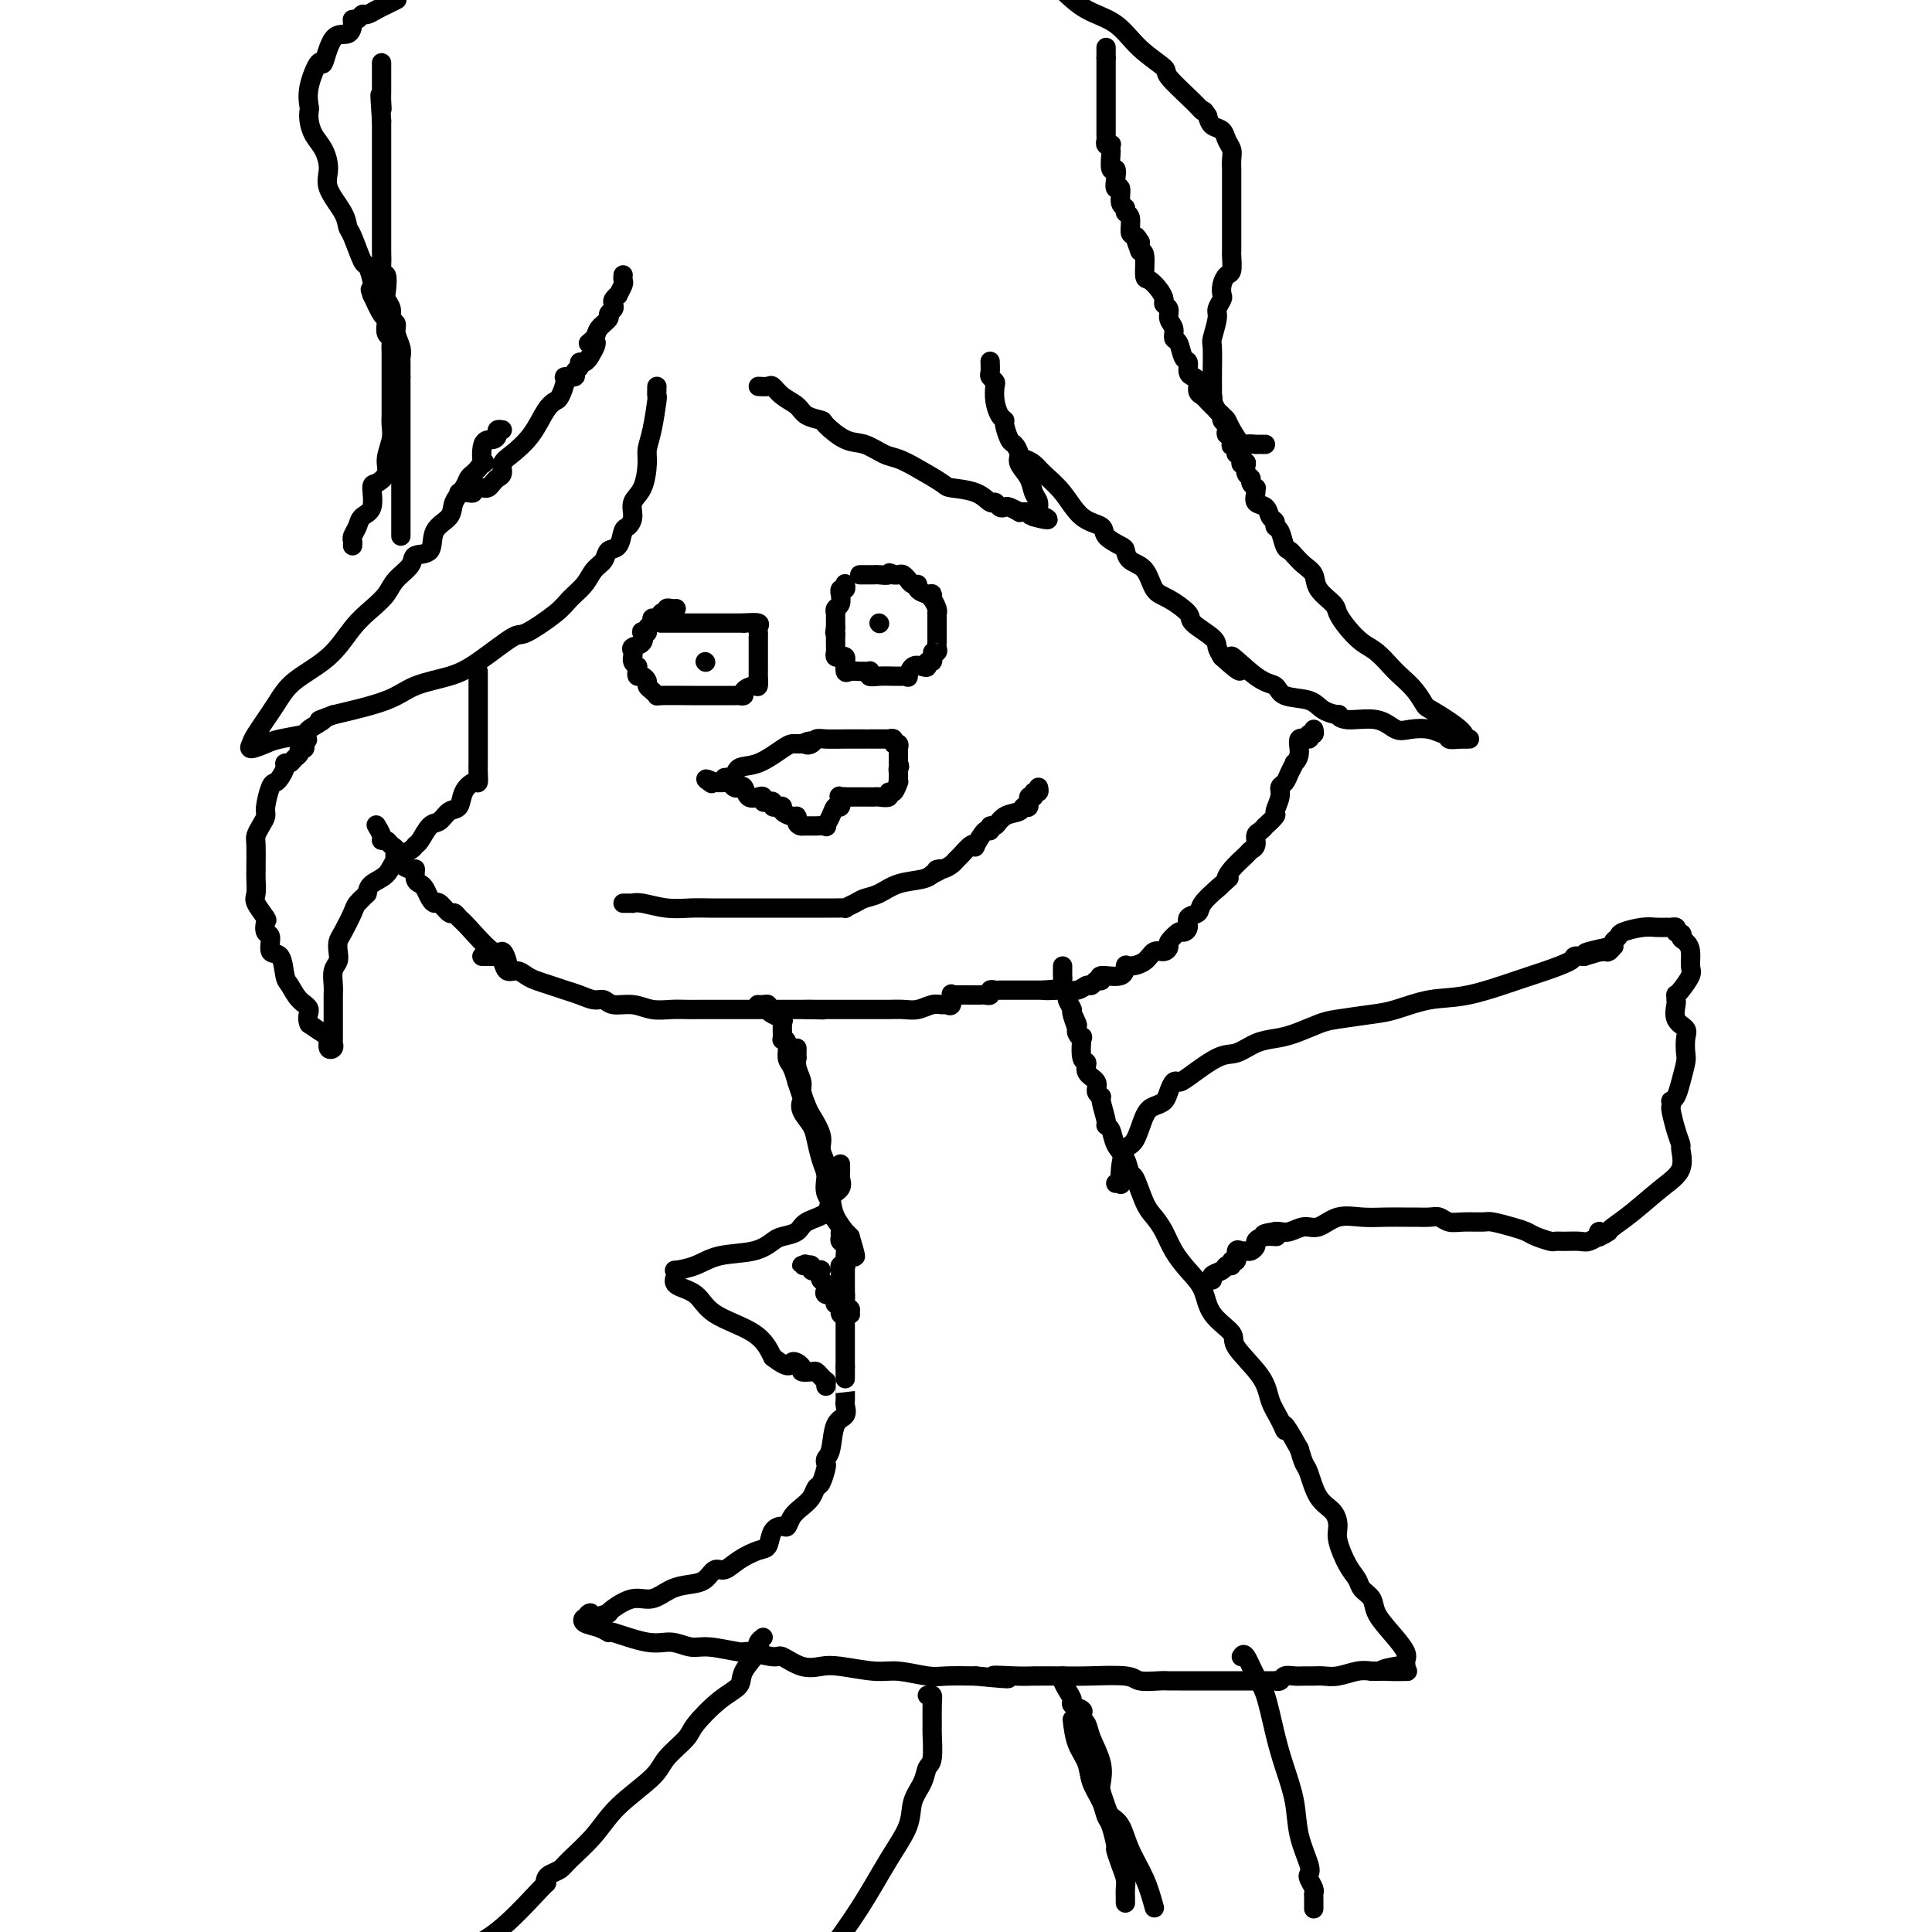 <svg viewBox='0 0 400 400' version='1.1' xmlns='http://www.w3.org/2000/svg' xmlns:xlink='http://www.w3.org/1999/xlink'><g fill='none' stroke='#000000' stroke-width='4' stroke-linecap='round' stroke-linejoin='round'><path d='M100,198c-0.203,-0.004 -0.406,-0.007 0,0c0.406,0.007 1.421,0.026 2,0c0.579,-0.026 0.722,-0.095 1,0c0.278,0.095 0.693,0.354 1,1c0.307,0.646 0.508,1.679 1,2c0.492,0.321 1.275,-0.069 2,0c0.725,0.069 1.390,0.595 2,1c0.610,0.405 1.164,0.687 2,1c0.836,0.313 1.953,0.657 3,1c1.047,0.343 2.022,0.684 3,1c0.978,0.316 1.959,0.605 3,1c1.041,0.395 2.143,0.894 3,1c0.857,0.106 1.468,-0.182 2,0c0.532,0.182 0.985,0.833 2,1c1.015,0.167 2.593,-0.151 4,0c1.407,0.151 2.644,0.773 4,1c1.356,0.227 2.831,0.061 4,0c1.169,-0.061 2.030,-0.016 3,0c0.970,0.016 2.047,0.004 3,0c0.953,-0.004 1.782,-0.001 3,0c1.218,0.001 2.826,0.000 4,0c1.174,-0.000 1.914,-0.000 3,0c1.086,0.000 2.518,0.000 4,0c1.482,-0.000 3.014,-0.000 4,0c0.986,0.000 1.424,0.000 2,0c0.576,-0.000 1.288,-0.000 2,0'/><path d='M167,209c6.373,0.155 2.306,0.041 1,0c-1.306,-0.041 0.147,-0.011 1,0c0.853,0.011 1.104,0.003 2,0c0.896,-0.003 2.438,-0.001 3,0c0.562,0.001 0.146,0.000 1,0c0.854,-0.000 2.980,-0.000 4,0c1.020,0.000 0.933,0.001 1,0c0.067,-0.001 0.286,-0.004 1,0c0.714,0.004 1.921,0.015 3,0c1.079,-0.015 2.029,-0.057 3,0c0.971,0.057 1.963,0.214 3,0c1.037,-0.214 2.120,-0.797 3,-1c0.880,-0.203 1.556,-0.026 2,0c0.444,0.026 0.656,-0.098 1,0c0.344,0.098 0.821,0.419 1,0c0.179,-0.419 0.061,-1.576 0,-2c-0.061,-0.424 -0.066,-0.113 0,0c0.066,0.113 0.202,0.030 1,0c0.798,-0.030 2.256,-0.007 3,0c0.744,0.007 0.773,-0.002 1,0c0.227,0.002 0.652,0.015 1,0c0.348,-0.015 0.618,-0.056 1,0c0.382,0.056 0.876,0.211 1,0c0.124,-0.211 -0.122,-0.789 0,-1c0.122,-0.211 0.612,-0.057 1,0c0.388,0.057 0.674,0.015 1,0c0.326,-0.015 0.692,-0.004 1,0c0.308,0.004 0.557,0.001 1,0c0.443,-0.001 1.081,-0.000 2,0c0.919,0.000 2.120,0.000 3,0c0.880,-0.000 1.440,-0.000 2,0'/><path d='M216,205c7.705,-0.618 2.466,-0.165 1,0c-1.466,0.165 0.840,0.040 2,0c1.160,-0.040 1.176,0.004 1,0c-0.176,-0.004 -0.542,-0.058 0,0c0.542,0.058 1.992,0.227 3,0c1.008,-0.227 1.573,-0.850 2,-1c0.427,-0.150 0.717,0.172 1,0c0.283,-0.172 0.559,-0.838 1,-1c0.441,-0.162 1.048,0.181 1,0c-0.048,-0.181 -0.749,-0.887 0,-1c0.749,-0.113 2.949,0.368 4,0c1.051,-0.368 0.953,-1.586 1,-2c0.047,-0.414 0.237,-0.023 1,0c0.763,0.023 2.097,-0.321 3,-1c0.903,-0.679 1.373,-1.692 2,-2c0.627,-0.308 1.410,0.090 2,0c0.590,-0.090 0.985,-0.667 1,-1c0.015,-0.333 -0.352,-0.422 0,-1c0.352,-0.578 1.422,-1.646 2,-2c0.578,-0.354 0.663,0.006 1,0c0.337,-0.006 0.924,-0.377 1,-1c0.076,-0.623 -0.361,-1.498 0,-2c0.361,-0.502 1.519,-0.629 2,-1c0.481,-0.371 0.283,-0.984 1,-2c0.717,-1.016 2.348,-2.433 3,-3c0.652,-0.567 0.326,-0.283 0,0'/><path d='M252,184c3.532,-3.161 2.362,-2.064 2,-2c-0.362,0.064 0.084,-0.904 1,-2c0.916,-1.096 2.301,-2.321 3,-3c0.699,-0.679 0.714,-0.813 1,-1c0.286,-0.187 0.845,-0.426 1,-1c0.155,-0.574 -0.094,-1.481 0,-2c0.094,-0.519 0.532,-0.648 1,-1c0.468,-0.352 0.967,-0.927 1,-1c0.033,-0.073 -0.398,0.355 0,0c0.398,-0.355 1.626,-1.495 2,-2c0.374,-0.505 -0.107,-0.375 0,-1c0.107,-0.625 0.803,-2.003 1,-3c0.197,-0.997 -0.106,-1.611 0,-2c0.106,-0.389 0.621,-0.554 1,-1c0.379,-0.446 0.621,-1.175 1,-2c0.379,-0.825 0.894,-1.747 1,-2c0.106,-0.253 -0.197,0.163 0,0c0.197,-0.163 0.894,-0.904 1,-2c0.106,-1.096 -0.378,-2.546 0,-3c0.378,-0.454 1.618,0.088 2,0c0.382,-0.088 -0.093,-0.807 0,-1c0.093,-0.193 0.756,0.140 1,0c0.244,-0.140 0.070,-0.754 0,-1c-0.070,-0.246 -0.035,-0.123 0,0'/><path d='M150,161c0.317,-0.059 0.634,-0.117 1,0c0.366,0.117 0.780,0.410 1,0c0.220,-0.410 0.244,-1.521 1,-2c0.756,-0.479 2.244,-0.324 4,-1c1.756,-0.676 3.780,-2.181 5,-3c1.220,-0.819 1.636,-0.951 2,-1c0.364,-0.049 0.675,-0.014 1,0c0.325,0.014 0.662,0.007 1,0'/><path d='M166,154c2.652,-1.099 1.282,-0.347 1,0c-0.282,0.347 0.523,0.289 1,0c0.477,-0.289 0.625,-0.810 1,-1c0.375,-0.190 0.975,-0.051 2,0c1.025,0.051 2.473,0.014 4,0c1.527,-0.014 3.134,-0.004 4,0c0.866,0.004 0.992,0.001 1,0c0.008,-0.001 -0.103,-0.000 0,0c0.103,0.000 0.419,0.000 1,0c0.581,-0.000 1.428,-0.001 2,0c0.572,0.001 0.870,0.004 1,0c0.130,-0.004 0.091,-0.016 0,0c-0.091,0.016 -0.235,0.060 0,0c0.235,-0.060 0.847,-0.225 1,0c0.153,0.225 -0.155,0.838 0,1c0.155,0.162 0.774,-0.128 1,0c0.226,0.128 0.061,0.673 0,1c-0.061,0.327 -0.016,0.434 0,1c0.016,0.566 0.005,1.590 0,2c-0.005,0.410 -0.002,0.205 0,0'/><path d='M186,158c0.464,0.951 0.125,0.827 0,1c-0.125,0.173 -0.036,0.643 0,1c0.036,0.357 0.020,0.602 0,1c-0.020,0.398 -0.042,0.947 0,1c0.042,0.053 0.148,-0.392 0,0c-0.148,0.392 -0.550,1.622 -1,2c-0.450,0.378 -0.948,-0.095 -1,0c-0.052,0.095 0.341,0.757 0,1c-0.341,0.243 -1.415,0.065 -2,0c-0.585,-0.065 -0.682,-0.017 -1,0c-0.318,0.017 -0.858,0.005 -1,0c-0.142,-0.005 0.112,-0.001 0,0c-0.112,0.001 -0.591,0.000 -1,0c-0.409,-0.000 -0.749,-0.000 -1,0c-0.251,0.000 -0.414,0.000 -1,0c-0.586,-0.000 -1.596,-0.000 -2,0c-0.404,0.000 -0.202,0.000 0,0'/><path d='M175,165c-1.787,0.027 -1.254,-0.406 -1,0c0.254,0.406 0.228,1.650 0,2c-0.228,0.350 -0.656,-0.193 -1,0c-0.344,0.193 -0.602,1.124 -1,2c-0.398,0.876 -0.937,1.699 -1,2c-0.063,0.301 0.351,0.081 0,0c-0.351,-0.081 -1.465,-0.022 -2,0c-0.535,0.022 -0.490,0.006 -1,0c-0.510,-0.006 -1.574,-0.002 -2,0c-0.426,0.002 -0.213,0.001 0,0'/><path d='M166,171c-1.007,-0.163 -1.026,-0.569 -1,-1c0.026,-0.431 0.095,-0.886 0,-1c-0.095,-0.114 -0.355,0.114 -1,0c-0.645,-0.114 -1.675,-0.570 -2,-1c-0.325,-0.430 0.054,-0.833 0,-1c-0.054,-0.167 -0.540,-0.096 -1,0c-0.460,0.096 -0.893,0.218 -1,0c-0.107,-0.218 0.113,-0.777 0,-1c-0.113,-0.223 -0.559,-0.110 -1,0c-0.441,0.110 -0.878,0.218 -1,0c-0.122,-0.218 0.069,-0.763 0,-1c-0.069,-0.237 -0.400,-0.168 -1,0c-0.600,0.168 -1.471,0.433 -2,0c-0.529,-0.433 -0.718,-1.566 -1,-2c-0.282,-0.434 -0.657,-0.169 -1,0c-0.343,0.169 -0.653,0.241 -1,0c-0.347,-0.241 -0.732,-0.797 -1,-1c-0.268,-0.203 -0.418,-0.055 -1,0c-0.582,0.055 -1.595,0.016 -2,0c-0.405,-0.016 -0.203,-0.008 0,0'/><path d='M148,162c-3.022,-1.400 -1.578,-0.400 -1,0c0.578,0.400 0.289,0.200 0,0'/><path d='M129,187c0.302,0.002 0.603,0.004 1,0c0.397,-0.004 0.889,-0.015 1,0c0.111,0.015 -0.159,0.057 0,0c0.159,-0.057 0.746,-0.211 2,0c1.254,0.211 3.175,0.789 5,1c1.825,0.211 3.553,0.057 5,0c1.447,-0.057 2.611,-0.015 4,0c1.389,0.015 3.001,0.004 4,0c0.999,-0.004 1.383,-0.001 2,0c0.617,0.001 1.466,0.000 2,0c0.534,-0.000 0.752,-0.000 1,0c0.248,0.000 0.525,0.000 1,0c0.475,-0.000 1.148,0.000 2,0c0.852,-0.000 1.882,-0.000 3,0c1.118,0.000 2.322,0.001 4,0c1.678,-0.001 3.829,-0.003 5,0c1.171,0.003 1.363,0.012 2,0c0.637,-0.012 1.720,-0.044 2,0c0.280,0.044 -0.244,0.163 0,0c0.244,-0.163 1.255,-0.607 2,-1c0.745,-0.393 1.222,-0.736 2,-1c0.778,-0.264 1.855,-0.449 3,-1c1.145,-0.551 2.359,-1.467 4,-2c1.641,-0.533 3.711,-0.682 5,-1c1.289,-0.318 1.797,-0.805 2,-1c0.203,-0.195 0.102,-0.097 0,0'/><path d='M193,181c2.979,-1.322 1.427,-1.127 1,-1c-0.427,0.127 0.270,0.184 1,0c0.730,-0.184 1.492,-0.610 2,-1c0.508,-0.390 0.761,-0.742 1,-1c0.239,-0.258 0.463,-0.420 1,-1c0.537,-0.580 1.388,-1.576 2,-2c0.612,-0.424 0.986,-0.276 1,0c0.014,0.276 -0.334,0.678 0,0c0.334,-0.678 1.348,-2.437 2,-3c0.652,-0.563 0.942,0.071 1,0c0.058,-0.071 -0.115,-0.846 0,-1c0.115,-0.154 0.518,0.315 1,0c0.482,-0.315 1.042,-1.413 2,-2c0.958,-0.587 2.313,-0.664 3,-1c0.687,-0.336 0.705,-0.931 1,-1c0.295,-0.069 0.867,0.389 1,0c0.133,-0.389 -0.175,-1.625 0,-2c0.175,-0.375 0.831,0.109 1,0c0.169,-0.109 -0.151,-0.813 0,-1c0.151,-0.187 0.771,0.142 1,0c0.229,-0.142 0.065,-0.755 0,-1c-0.065,-0.245 -0.033,-0.123 0,0'/><path d='M175,121c-0.031,-0.122 -0.061,-0.245 0,0c0.061,0.245 0.214,0.857 0,1c-0.214,0.143 -0.793,-0.183 -1,0c-0.207,0.183 -0.041,0.876 0,1c0.041,0.124 -0.041,-0.321 0,0c0.041,0.321 0.207,1.410 0,2c-0.207,0.590 -0.788,0.683 -1,1c-0.212,0.317 -0.057,0.858 0,1c0.057,0.142 0.015,-0.117 0,0c-0.015,0.117 -0.004,0.608 0,1c0.004,0.392 0.001,0.683 0,1c-0.001,0.317 -0.001,0.658 0,1'/><path d='M173,130c-0.309,1.571 -0.083,0.998 0,1c0.083,0.002 0.021,0.579 0,1c-0.021,0.421 -0.002,0.687 0,1c0.002,0.313 -0.015,0.673 0,1c0.015,0.327 0.060,0.622 0,1c-0.060,0.378 -0.226,0.838 0,1c0.226,0.162 0.845,0.027 1,0c0.155,-0.027 -0.155,0.053 0,0c0.155,-0.053 0.776,-0.238 1,0c0.224,0.238 0.053,0.901 0,1c-0.053,0.099 0.013,-0.366 0,0c-0.013,0.366 -0.105,1.562 0,2c0.105,0.438 0.407,0.116 1,0c0.593,-0.116 1.478,-0.027 2,0c0.522,0.027 0.680,-0.007 1,0c0.320,0.007 0.800,0.054 1,0c0.200,-0.054 0.119,-0.211 0,0c-0.119,0.211 -0.278,0.789 0,1c0.278,0.211 0.993,0.056 2,0c1.007,-0.056 2.308,-0.013 3,0c0.692,0.013 0.776,-0.004 1,0c0.224,0.004 0.588,0.029 1,0c0.412,-0.029 0.871,-0.112 1,0c0.129,0.112 -0.072,0.418 0,0c0.072,-0.418 0.415,-1.561 1,-2c0.585,-0.439 1.411,-0.174 2,0c0.589,0.174 0.942,0.257 1,0c0.058,-0.257 -0.180,-0.852 0,-1c0.180,-0.148 0.779,0.153 1,0c0.221,-0.153 0.063,-0.758 0,-1c-0.063,-0.242 -0.032,-0.121 0,0'/><path d='M193,136c0.713,-0.858 -0.005,-1.003 0,-1c0.005,0.003 0.733,0.156 1,0c0.267,-0.156 0.071,-0.619 0,-1c-0.071,-0.381 -0.019,-0.679 0,-1c0.019,-0.321 0.005,-0.663 0,-1c-0.005,-0.337 -0.001,-0.669 0,-1c0.001,-0.331 0.000,-0.663 0,-1c-0.000,-0.337 0.001,-0.681 0,-1c-0.001,-0.319 -0.004,-0.615 0,-1c0.004,-0.385 0.015,-0.858 0,-1c-0.015,-0.142 -0.056,0.049 0,0c0.056,-0.049 0.209,-0.338 0,-1c-0.209,-0.662 -0.782,-1.697 -1,-2c-0.218,-0.303 -0.082,0.125 0,0c0.082,-0.125 0.110,-0.803 0,-1c-0.110,-0.197 -0.359,0.087 -1,0c-0.641,-0.087 -1.673,-0.544 -2,-1c-0.327,-0.456 0.053,-0.911 0,-1c-0.053,-0.089 -0.539,0.186 -1,0c-0.461,-0.186 -0.897,-0.834 -1,-1c-0.103,-0.166 0.127,0.151 0,0c-0.127,-0.151 -0.611,-0.772 -1,-1c-0.389,-0.228 -0.683,-0.065 -1,0c-0.317,0.065 -0.659,0.033 -1,0'/><path d='M185,119c-1.355,-0.774 -0.744,-0.207 -1,0c-0.256,0.207 -1.379,0.056 -2,0c-0.621,-0.056 -0.741,-0.015 -1,0c-0.259,0.015 -0.657,0.004 -1,0c-0.343,-0.004 -0.631,-0.001 -1,0c-0.369,0.001 -0.820,0.000 -1,0c-0.180,-0.000 -0.090,-0.000 0,0'/><path d='M140,126c-0.301,0.030 -0.602,0.059 -1,0c-0.398,-0.059 -0.894,-0.208 -1,0c-0.106,0.208 0.178,0.773 0,1c-0.178,0.227 -0.817,0.116 -1,0c-0.183,-0.116 0.091,-0.239 0,0c-0.091,0.239 -0.545,0.838 -1,1c-0.455,0.162 -0.910,-0.114 -1,0c-0.090,0.114 0.186,0.617 0,1c-0.186,0.383 -0.832,0.645 -1,1c-0.168,0.355 0.144,0.802 0,1c-0.144,0.198 -0.742,0.147 -1,0c-0.258,-0.147 -0.174,-0.389 0,0c0.174,0.389 0.439,1.410 0,2c-0.439,0.590 -1.583,0.750 -2,1c-0.417,0.250 -0.109,0.592 0,1c0.109,0.408 0.019,0.883 0,1c-0.019,0.117 0.033,-0.122 0,0c-0.033,0.122 -0.152,0.606 0,1c0.152,0.394 0.576,0.697 1,1'/><path d='M132,138c-0.198,1.549 -0.194,1.920 0,2c0.194,0.080 0.578,-0.133 1,0c0.422,0.133 0.882,0.610 1,1c0.118,0.390 -0.107,0.693 0,1c0.107,0.307 0.545,0.618 1,1c0.455,0.382 0.926,0.834 1,1c0.074,0.166 -0.251,0.044 1,0c1.251,-0.044 4.076,-0.012 6,0c1.924,0.012 2.945,0.003 4,0c1.055,-0.003 2.143,-0.000 3,0c0.857,0.000 1.482,-0.003 2,0c0.518,0.003 0.930,0.011 1,0c0.070,-0.011 -0.202,-0.040 0,0c0.202,0.040 0.877,0.148 1,0c0.123,-0.148 -0.307,-0.551 0,-1c0.307,-0.449 1.350,-0.945 2,-1c0.650,-0.055 0.906,0.332 1,0c0.094,-0.332 0.025,-1.381 0,-2c-0.025,-0.619 -0.007,-0.808 0,-1c0.007,-0.192 0.002,-0.387 0,-1c-0.002,-0.613 -0.001,-1.643 0,-2c0.001,-0.357 0.000,-0.042 0,0c-0.000,0.042 -0.001,-0.188 0,-1c0.001,-0.812 0.002,-2.207 0,-3c-0.002,-0.793 -0.009,-0.983 0,-1c0.009,-0.017 0.033,0.140 0,0c-0.033,-0.140 -0.124,-0.576 0,-1c0.124,-0.424 0.464,-0.835 0,-1c-0.464,-0.165 -1.732,-0.082 -3,0'/><path d='M154,129c-0.973,0.000 -1.906,0.000 -3,0c-1.094,0.000 -2.347,0.000 -4,0c-1.653,-0.000 -3.704,0.000 -5,0c-1.296,0.000 -1.836,0.000 -2,0c-0.164,0.000 0.049,0.000 0,0c-0.049,0.000 -0.359,0.000 -1,0c-0.641,0.000 -1.612,0.000 -2,0c-0.388,0.000 -0.194,0.000 0,0'/><path d='M211,95c-0.062,0.020 -0.124,0.040 0,0c0.124,-0.040 0.433,-0.141 1,0c0.567,0.141 1.393,0.523 2,1c0.607,0.477 0.997,1.048 2,2c1.003,0.952 2.619,2.287 4,4c1.381,1.713 2.527,3.806 4,5c1.473,1.194 3.271,1.489 4,2c0.729,0.511 0.387,1.237 1,2c0.613,0.763 2.180,1.563 3,2c0.820,0.437 0.892,0.510 1,1c0.108,0.490 0.250,1.395 1,2c0.750,0.605 2.106,0.909 3,2c0.894,1.091 1.326,2.967 2,4c0.674,1.033 1.592,1.221 3,2c1.408,0.779 3.308,2.148 4,3c0.692,0.852 0.175,1.187 1,2c0.825,0.813 2.991,2.103 4,3c1.009,0.897 0.860,1.399 1,2c0.140,0.601 0.570,1.300 1,2'/><path d='M253,136c6.708,6.124 2.480,0.935 2,0c-0.480,-0.935 2.790,2.383 5,4c2.210,1.617 3.360,1.534 4,2c0.640,0.466 0.770,1.483 2,2c1.230,0.517 3.562,0.535 5,1c1.438,0.465 1.984,1.376 3,2c1.016,0.624 2.502,0.959 3,1c0.498,0.041 0.008,-0.213 0,0c-0.008,0.213 0.465,0.893 2,1c1.535,0.107 4.130,-0.360 6,0c1.870,0.360 3.013,1.545 4,2c0.987,0.455 1.818,0.178 3,0c1.182,-0.178 2.716,-0.258 4,0c1.284,0.258 2.319,0.854 3,1c0.681,0.146 1.009,-0.157 1,0c-0.009,0.157 -0.355,0.774 0,1c0.355,0.226 1.410,0.061 2,0c0.590,-0.061 0.715,-0.016 1,0c0.285,0.016 0.731,0.004 1,0c0.269,-0.004 0.363,-0.001 0,0c-0.363,0.001 -1.181,0.001 -2,0'/><path d='M302,153c3.587,-0.120 -1.447,-3.420 -4,-5c-2.553,-1.580 -2.626,-1.438 -3,-2c-0.374,-0.562 -1.047,-1.826 -2,-3c-0.953,-1.174 -2.184,-2.257 -3,-3c-0.816,-0.743 -1.217,-1.148 -2,-2c-0.783,-0.852 -1.948,-2.153 -3,-3c-1.052,-0.847 -1.991,-1.241 -3,-2c-1.009,-0.759 -2.087,-1.884 -3,-3c-0.913,-1.116 -1.662,-2.224 -2,-3c-0.338,-0.776 -0.265,-1.220 -1,-2c-0.735,-0.780 -2.277,-1.897 -3,-3c-0.723,-1.103 -0.628,-2.191 -1,-3c-0.372,-0.809 -1.213,-1.338 -2,-2c-0.787,-0.662 -1.521,-1.459 -2,-2c-0.479,-0.541 -0.702,-0.828 -1,-1c-0.298,-0.172 -0.672,-0.230 -1,-1c-0.328,-0.770 -0.612,-2.252 -1,-3c-0.388,-0.748 -0.882,-0.763 -1,-1c-0.118,-0.237 0.140,-0.697 0,-1c-0.140,-0.303 -0.679,-0.449 -1,-1c-0.321,-0.551 -0.425,-1.506 -1,-2c-0.575,-0.494 -1.622,-0.528 -2,-1c-0.378,-0.472 -0.086,-1.384 0,-2c0.086,-0.616 -0.033,-0.937 0,-1c0.033,-0.063 0.219,0.133 0,0c-0.219,-0.133 -0.843,-0.597 -1,-1c-0.157,-0.403 0.154,-0.747 0,-1c-0.154,-0.253 -0.772,-0.414 -1,-1c-0.228,-0.586 -0.065,-1.596 0,-2c0.065,-0.404 0.033,-0.202 0,0'/><path d='M258,96c-0.532,-1.194 -0.861,-0.179 -1,0c-0.139,0.179 -0.089,-0.477 0,-1c0.089,-0.523 0.216,-0.911 0,-1c-0.216,-0.089 -0.776,0.122 -1,0c-0.224,-0.122 -0.112,-0.576 0,-1c0.112,-0.424 0.222,-0.817 0,-1c-0.222,-0.183 -0.778,-0.157 -1,0c-0.222,0.157 -0.111,0.446 0,0c0.111,-0.446 0.222,-1.625 0,-2c-0.222,-0.375 -0.777,0.054 -1,0c-0.223,-0.054 -0.115,-0.590 0,-1c0.115,-0.410 0.237,-0.692 0,-1c-0.237,-0.308 -0.834,-0.642 -1,-1c-0.166,-0.358 0.100,-0.740 0,-1c-0.100,-0.260 -0.567,-0.398 -1,-1c-0.433,-0.602 -0.834,-1.668 -1,-2c-0.166,-0.332 -0.097,0.068 0,0c0.097,-0.068 0.222,-0.606 0,-1c-0.222,-0.394 -0.791,-0.645 -1,-1c-0.209,-0.355 -0.060,-0.816 0,-1c0.060,-0.184 0.030,-0.092 0,0'/><path d='M157,80c0.771,0.048 1.542,0.096 2,0c0.458,-0.096 0.603,-0.338 1,0c0.397,0.338 1.045,1.254 2,2c0.955,0.746 2.215,1.321 3,2c0.785,0.679 1.094,1.462 2,2c0.906,0.538 2.410,0.830 3,1c0.590,0.170 0.268,0.216 1,1c0.732,0.784 2.518,2.306 4,3c1.482,0.694 2.660,0.561 4,1c1.340,0.439 2.842,1.452 4,2c1.158,0.548 1.973,0.632 3,1c1.027,0.368 2.268,1.021 4,2c1.732,0.979 3.956,2.286 5,3c1.044,0.714 0.910,0.836 2,1c1.090,0.164 3.406,0.370 5,1c1.594,0.630 2.467,1.684 3,2c0.533,0.316 0.725,-0.108 1,0c0.275,0.108 0.633,0.747 1,1c0.367,0.253 0.742,0.120 1,0c0.258,-0.120 0.398,-0.228 1,0c0.602,0.228 1.667,0.793 2,1c0.333,0.207 -0.065,0.055 0,0c0.065,-0.055 0.595,-0.015 1,0c0.405,0.015 0.687,0.004 1,0c0.313,-0.004 0.656,-0.002 1,0'/><path d='M214,106c5.972,2.538 1.401,1.382 0,1c-1.401,-0.382 0.369,0.008 1,0c0.631,-0.008 0.123,-0.415 0,-1c-0.123,-0.585 0.140,-1.350 0,-2c-0.140,-0.650 -0.681,-1.187 -1,-2c-0.319,-0.813 -0.414,-1.904 -1,-3c-0.586,-1.096 -1.664,-2.199 -2,-3c-0.336,-0.801 0.068,-1.300 0,-2c-0.068,-0.700 -0.610,-1.601 -1,-2c-0.390,-0.399 -0.630,-0.298 -1,-1c-0.370,-0.702 -0.870,-2.209 -1,-3c-0.130,-0.791 0.110,-0.866 0,-1c-0.110,-0.134 -0.569,-0.326 -1,-1c-0.431,-0.674 -0.833,-1.828 -1,-3c-0.167,-1.172 -0.097,-2.360 0,-3c0.097,-0.640 0.222,-0.732 0,-1c-0.222,-0.268 -0.792,-0.711 -1,-1c-0.208,-0.289 -0.056,-0.424 0,-1c0.056,-0.576 0.016,-1.593 0,-2c-0.016,-0.407 -0.008,-0.203 0,0'/><path d='M136,80c-0.022,0.886 -0.044,1.771 0,2c0.044,0.229 0.154,-0.199 0,1c-0.154,1.199 -0.571,4.025 -1,6c-0.429,1.975 -0.871,3.099 -1,4c-0.129,0.901 0.053,1.580 0,3c-0.053,1.420 -0.343,3.583 -1,5c-0.657,1.417 -1.680,2.089 -2,3c-0.320,0.911 0.065,2.060 0,3c-0.065,0.940 -0.580,1.669 -1,2c-0.420,0.331 -0.746,0.262 -1,1c-0.254,0.738 -0.437,2.284 -1,3c-0.563,0.716 -1.506,0.604 -2,1c-0.494,0.396 -0.541,1.301 -1,2c-0.459,0.699 -1.331,1.194 -2,2c-0.669,0.806 -1.133,1.925 -2,3c-0.867,1.075 -2.135,2.108 -3,3c-0.865,0.892 -1.327,1.643 -3,3c-1.673,1.357 -4.558,3.321 -6,4c-1.442,0.679 -1.440,0.072 -3,1c-1.560,0.928 -4.680,3.392 -7,5c-2.320,1.608 -3.838,2.359 -6,3c-2.162,0.641 -4.967,1.173 -7,2c-2.033,0.827 -3.295,1.951 -6,3c-2.705,1.049 -6.852,2.025 -11,3'/><path d='M69,148c-4.909,1.820 -2.181,0.868 -2,1c0.181,0.132 -2.183,1.346 -3,2c-0.817,0.654 -0.086,0.746 -1,1c-0.914,0.254 -3.474,0.668 -5,1c-1.526,0.332 -2.018,0.582 -3,1c-0.982,0.418 -2.454,1.004 -3,1c-0.546,-0.004 -0.166,-0.600 0,-1c0.166,-0.400 0.119,-0.606 1,-2c0.881,-1.394 2.689,-3.976 4,-6c1.311,-2.024 2.123,-3.490 4,-5c1.877,-1.510 4.819,-3.065 7,-5c2.181,-1.935 3.601,-4.251 5,-6c1.399,-1.749 2.778,-2.931 4,-4c1.222,-1.069 2.286,-2.024 3,-3c0.714,-0.976 1.078,-1.973 2,-3c0.922,-1.027 2.401,-2.084 3,-3c0.599,-0.916 0.316,-1.690 1,-2c0.684,-0.310 2.334,-0.155 3,-1c0.666,-0.845 0.350,-2.688 1,-4c0.650,-1.312 2.268,-2.092 3,-3c0.732,-0.908 0.577,-1.945 1,-3c0.423,-1.055 1.423,-2.128 2,-3c0.577,-0.872 0.732,-1.542 1,-2c0.268,-0.458 0.648,-0.702 1,-1c0.352,-0.298 0.676,-0.649 1,-1'/><path d='M99,97c1.801,-2.627 1.305,-0.694 1,-1c-0.305,-0.306 -0.418,-2.853 0,-4c0.418,-1.147 1.366,-0.896 2,-1c0.634,-0.104 0.953,-0.564 1,-1c0.047,-0.436 -0.180,-0.848 0,-1c0.180,-0.152 0.766,-0.043 1,0c0.234,0.043 0.117,0.022 0,0'/><path d='M99,139c-0.000,-0.019 -0.000,-0.038 0,1c0.000,1.038 0.000,3.131 0,4c-0.000,0.869 -0.000,0.512 0,1c0.000,0.488 0.000,1.822 0,3c-0.000,1.178 -0.000,2.201 0,3c0.000,0.799 0.000,1.376 0,2c-0.000,0.624 -0.000,1.297 0,2c0.000,0.703 0.001,1.436 0,2c-0.001,0.564 -0.002,0.959 0,1c0.002,0.041 0.008,-0.272 0,0c-0.008,0.272 -0.029,1.127 0,2c0.029,0.873 0.107,1.763 0,2c-0.107,0.237 -0.399,-0.178 -1,0c-0.601,0.178 -1.512,0.949 -2,2c-0.488,1.051 -0.554,2.383 -1,3c-0.446,0.617 -1.272,0.518 -2,1c-0.728,0.482 -1.359,1.543 -2,2c-0.641,0.457 -1.292,0.309 -2,1c-0.708,0.691 -1.473,2.219 -2,3c-0.527,0.781 -0.817,0.814 -1,1c-0.183,0.186 -0.259,0.525 -1,1c-0.741,0.475 -2.147,1.086 -3,2c-0.853,0.914 -1.153,2.131 -2,3c-0.847,0.869 -2.242,1.391 -3,2c-0.758,0.609 -0.879,1.304 -1,2'/><path d='M76,185c-3.733,3.741 -1.564,1.593 -1,1c0.564,-0.593 -0.476,0.369 -1,1c-0.524,0.631 -0.532,0.932 -1,2c-0.468,1.068 -1.397,2.904 -2,4c-0.603,1.096 -0.879,1.452 -1,2c-0.121,0.548 -0.085,1.288 0,2c0.085,0.712 0.219,1.397 0,2c-0.219,0.603 -0.791,1.125 -1,2c-0.209,0.875 -0.056,2.104 0,3c0.056,0.896 0.015,1.458 0,2c-0.015,0.542 -0.004,1.062 0,2c0.004,0.938 0.001,2.293 0,3c-0.001,0.707 -0.001,0.767 0,1c0.001,0.233 0.001,0.640 0,1c-0.001,0.360 -0.004,0.673 0,1c0.004,0.327 0.016,0.669 0,1c-0.016,0.331 -0.058,0.650 0,1c0.058,0.350 0.217,0.729 0,1c-0.217,0.271 -0.811,0.433 -1,0c-0.189,-0.433 0.026,-1.463 0,-2c-0.026,-0.537 -0.293,-0.582 -1,-1c-0.707,-0.418 -1.853,-1.209 -3,-2'/><path d='M64,212c-0.681,-1.376 0.117,-2.317 0,-3c-0.117,-0.683 -1.149,-1.108 -2,-2c-0.851,-0.892 -1.519,-2.250 -2,-3c-0.481,-0.750 -0.773,-0.893 -1,-2c-0.227,-1.107 -0.387,-3.180 -1,-4c-0.613,-0.820 -1.679,-0.389 -2,-1c-0.321,-0.611 0.103,-2.265 0,-3c-0.103,-0.735 -0.731,-0.552 -1,-1c-0.269,-0.448 -0.177,-1.527 0,-2c0.177,-0.473 0.440,-0.341 0,-1c-0.440,-0.659 -1.582,-2.110 -2,-3c-0.418,-0.890 -0.112,-1.219 0,-2c0.112,-0.781 0.029,-2.015 0,-3c-0.029,-0.985 -0.005,-1.720 0,-2c0.005,-0.280 -0.009,-0.106 0,-1c0.009,-0.894 0.040,-2.856 0,-4c-0.040,-1.144 -0.151,-1.469 0,-2c0.151,-0.531 0.565,-1.266 1,-2c0.435,-0.734 0.890,-1.467 1,-2c0.110,-0.533 -0.124,-0.867 0,-2c0.124,-1.133 0.607,-3.064 1,-4c0.393,-0.936 0.697,-0.877 1,-1c0.303,-0.123 0.606,-0.428 1,-1c0.394,-0.572 0.880,-1.410 1,-2c0.120,-0.590 -0.127,-0.933 0,-1c0.127,-0.067 0.626,0.140 1,0c0.374,-0.140 0.622,-0.629 1,-1c0.378,-0.371 0.885,-0.625 1,-1c0.115,-0.375 -0.161,-0.870 0,-1c0.161,-0.130 0.760,0.106 1,0c0.240,-0.106 0.120,-0.553 0,-1'/><path d='M63,154c1.167,-1.500 0.583,-0.750 0,0'/><path d='M105,200c0.089,-0.159 0.179,-0.318 0,-1c-0.179,-0.682 -0.626,-1.886 -1,-2c-0.374,-0.114 -0.677,0.861 -2,0c-1.323,-0.861 -3.668,-3.559 -5,-5c-1.332,-1.441 -1.652,-1.625 -2,-2c-0.348,-0.375 -0.723,-0.940 -1,-1c-0.277,-0.060 -0.455,0.384 -1,0c-0.545,-0.384 -1.455,-1.595 -2,-2c-0.545,-0.405 -0.724,-0.005 -1,0c-0.276,0.005 -0.648,-0.385 -1,-1c-0.352,-0.615 -0.683,-1.456 -1,-2c-0.317,-0.544 -0.618,-0.793 -1,-1c-0.382,-0.207 -0.844,-0.374 -1,-1c-0.156,-0.626 -0.006,-1.712 0,-2c0.006,-0.288 -0.130,0.220 -1,0c-0.870,-0.220 -2.472,-1.169 -3,-2c-0.528,-0.831 0.017,-1.545 0,-2c-0.017,-0.455 -0.597,-0.651 -1,-1c-0.403,-0.349 -0.630,-0.850 -1,-1c-0.370,-0.150 -0.884,0.051 -1,0c-0.116,-0.051 0.165,-0.354 0,-1c-0.165,-0.646 -0.775,-1.635 -1,-2c-0.225,-0.365 -0.064,-0.104 0,0c0.064,0.104 0.032,0.052 0,0'/><path d='M95,102c0.341,0.008 0.683,0.016 1,0c0.317,-0.016 0.610,-0.057 1,0c0.390,0.057 0.878,0.212 1,0c0.122,-0.212 -0.122,-0.792 0,-1c0.122,-0.208 0.610,-0.045 1,0c0.390,0.045 0.683,-0.029 1,0c0.317,0.029 0.658,0.159 1,0c0.342,-0.159 0.684,-0.608 1,-1c0.316,-0.392 0.605,-0.729 1,-1c0.395,-0.271 0.896,-0.478 1,-1c0.104,-0.522 -0.190,-1.359 0,-2c0.190,-0.641 0.862,-1.087 2,-2c1.138,-0.913 2.740,-2.293 4,-4c1.260,-1.707 2.178,-3.740 3,-5c0.822,-1.260 1.549,-1.748 2,-2c0.451,-0.252 0.628,-0.267 1,-1c0.372,-0.733 0.941,-2.185 1,-3c0.059,-0.815 -0.391,-0.993 0,-1c0.391,-0.007 1.624,0.157 2,0c0.376,-0.157 -0.106,-0.634 0,-1c0.106,-0.366 0.799,-0.620 1,-1c0.201,-0.380 -0.090,-0.885 0,-1c0.090,-0.115 0.563,0.161 1,0c0.437,-0.161 0.839,-0.760 1,-1c0.161,-0.240 0.080,-0.120 0,0'/><path d='M122,74c2.886,-4.511 0.601,-3.289 0,-3c-0.601,0.289 0.484,-0.356 1,-1c0.516,-0.644 0.464,-1.286 1,-2c0.536,-0.714 1.659,-1.500 2,-2c0.341,-0.500 -0.101,-0.712 0,-1c0.101,-0.288 0.744,-0.650 1,-1c0.256,-0.350 0.125,-0.689 0,-1c-0.125,-0.311 -0.244,-0.594 0,-1c0.244,-0.406 0.850,-0.936 1,-1c0.150,-0.064 -0.156,0.337 0,0c0.156,-0.337 0.774,-1.411 1,-2c0.226,-0.589 0.061,-0.694 0,-1c-0.061,-0.306 -0.016,-0.813 0,-1c0.016,-0.187 0.005,-0.053 0,0c-0.005,0.053 -0.002,0.027 0,0'/><path d='M83,111c0.000,-0.318 0.000,-0.636 0,-1c0.000,-0.364 0.000,-0.773 0,-1c0.000,-0.227 -0.000,-0.273 0,-1c0.000,-0.727 0.000,-2.135 0,-3c0.000,-0.865 0.000,-1.185 0,-2c0.000,-0.815 -0.000,-2.124 0,-3c0.000,-0.876 0.000,-1.319 0,-2c0.000,-0.681 -0.000,-1.600 0,-2c0.000,-0.400 0.000,-0.282 0,-1c-0.000,-0.718 0.000,-2.272 0,-3c0.000,-0.728 0.000,-0.629 0,-1c0.000,-0.371 0.000,-1.212 0,-2c0.000,-0.788 0.000,-1.524 0,-2c0.000,-0.476 -0.000,-0.691 0,-1c0.000,-0.309 0.000,-0.712 0,-1c0.000,-0.288 -0.000,-0.459 0,-1c0.000,-0.541 0.000,-1.451 0,-2c0.000,-0.549 -0.000,-0.738 0,-1c0.000,-0.262 0.000,-0.596 0,-1c0.000,-0.404 -0.000,-0.878 0,-1c0.000,-0.122 0.000,0.108 0,0c0.000,-0.108 0.000,-0.554 0,-1'/><path d='M83,78c-0.001,-5.508 -0.004,-2.778 0,-2c0.004,0.778 0.016,-0.397 0,-1c-0.016,-0.603 -0.061,-0.633 0,-1c0.061,-0.367 0.228,-1.071 0,-2c-0.228,-0.929 -0.849,-2.084 -1,-3c-0.151,-0.916 0.170,-1.595 0,-2c-0.170,-0.405 -0.829,-0.537 -1,-1c-0.171,-0.463 0.147,-1.258 0,-2c-0.147,-0.742 -0.757,-1.433 -1,-2c-0.243,-0.567 -0.118,-1.011 0,-2c0.118,-0.989 0.228,-2.524 0,-3c-0.228,-0.476 -0.793,0.106 -1,0c-0.207,-0.106 -0.055,-0.899 0,-2c0.055,-1.101 0.015,-2.508 0,-3c-0.015,-0.492 -0.004,-0.068 0,0c0.004,0.068 0.001,-0.219 0,-1c-0.001,-0.781 -0.000,-2.057 0,-3c0.000,-0.943 0.000,-1.552 0,-2c-0.000,-0.448 -0.000,-0.736 0,-1c0.000,-0.264 0.000,-0.504 0,-1c-0.000,-0.496 -0.000,-1.248 0,-2c0.000,-0.752 0.000,-1.505 0,-2c-0.000,-0.495 -0.000,-0.733 0,-1c0.000,-0.267 0.000,-0.562 0,-1c-0.000,-0.438 -0.000,-1.020 0,-2c0.000,-0.980 0.000,-2.360 0,-3c-0.000,-0.640 -0.000,-0.542 0,-1c0.000,-0.458 0.000,-1.473 0,-2c-0.000,-0.527 -0.000,-0.565 0,-1c0.000,-0.435 0.000,-1.267 0,-2c-0.000,-0.733 -0.000,-1.366 0,-2'/><path d='M79,25c-0.619,-8.838 -0.166,-4.434 0,-3c0.166,1.434 0.044,-0.102 0,-1c-0.044,-0.898 -0.012,-1.158 0,-2c0.012,-0.842 0.003,-2.264 0,-3c-0.003,-0.736 -0.001,-0.785 0,-1c0.001,-0.215 0.000,-0.596 0,-1c-0.000,-0.404 -0.000,-0.830 0,-1c0.000,-0.170 0.000,-0.085 0,0'/><path d='M262,92c-0.294,0.001 -0.589,0.003 -1,0c-0.411,-0.003 -0.940,-0.010 -1,0c-0.060,0.010 0.349,0.038 0,0c-0.349,-0.038 -1.454,-0.142 -2,0c-0.546,0.142 -0.531,0.529 -1,0c-0.469,-0.529 -1.421,-1.973 -2,-3c-0.579,-1.027 -0.785,-1.637 -1,-2c-0.215,-0.363 -0.440,-0.477 -1,-1c-0.560,-0.523 -1.456,-1.453 -2,-2c-0.544,-0.547 -0.737,-0.710 -1,-1c-0.263,-0.290 -0.596,-0.706 -1,-1c-0.404,-0.294 -0.878,-0.464 -1,-1c-0.122,-0.536 0.108,-1.437 0,-2c-0.108,-0.563 -0.553,-0.789 -1,-1c-0.447,-0.211 -0.894,-0.409 -1,-1c-0.106,-0.591 0.130,-1.576 0,-2c-0.130,-0.424 -0.627,-0.287 -1,-1c-0.373,-0.713 -0.621,-2.275 -1,-3c-0.379,-0.725 -0.890,-0.614 -1,-1c-0.110,-0.386 0.181,-1.268 0,-2c-0.181,-0.732 -0.835,-1.312 -1,-2c-0.165,-0.688 0.160,-1.484 0,-2c-0.160,-0.516 -0.803,-0.751 -1,-1c-0.197,-0.249 0.053,-0.512 0,-1c-0.053,-0.488 -0.409,-1.203 -1,-2c-0.591,-0.797 -1.416,-1.678 -2,-2c-0.584,-0.322 -0.926,-0.087 -1,-1c-0.074,-0.913 0.122,-2.975 0,-4c-0.122,-1.025 -0.561,-1.012 -1,-1'/><path d='M236,52c-1.968,-5.037 -0.388,-2.631 0,-2c0.388,0.631 -0.417,-0.514 -1,-1c-0.583,-0.486 -0.945,-0.313 -1,-1c-0.055,-0.687 0.196,-2.234 0,-3c-0.196,-0.766 -0.841,-0.750 -1,-1c-0.159,-0.250 0.167,-0.766 0,-1c-0.167,-0.234 -0.828,-0.186 -1,-1c-0.172,-0.814 0.146,-2.488 0,-3c-0.146,-0.512 -0.757,0.139 -1,0c-0.243,-0.139 -0.118,-1.070 0,-2c0.118,-0.930 0.227,-1.861 0,-2c-0.227,-0.139 -0.792,0.512 -1,0c-0.208,-0.512 -0.060,-2.189 0,-3c0.060,-0.811 0.030,-0.756 0,-1c-0.030,-0.244 -0.061,-0.785 0,-1c0.061,-0.215 0.212,-0.103 0,0c-0.212,0.103 -0.789,0.197 -1,0c-0.211,-0.197 -0.057,-0.686 0,-1c0.057,-0.314 0.015,-0.453 0,-1c-0.015,-0.547 -0.004,-1.503 0,-2c0.004,-0.497 0.001,-0.536 0,-1c-0.001,-0.464 -0.000,-1.353 0,-2c0.000,-0.647 0.000,-1.052 0,-1c-0.000,0.052 -0.000,0.561 0,0c0.000,-0.561 0.000,-2.191 0,-3c-0.000,-0.809 -0.000,-0.798 0,-1c0.000,-0.202 0.000,-0.618 0,-1c-0.000,-0.382 -0.000,-0.731 0,-1c0.000,-0.269 0.000,-0.457 0,-1c-0.000,-0.543 -0.000,-1.441 0,-2c0.000,-0.559 0.000,-0.780 0,-1'/><path d='M229,12c0.000,-2.798 -0.000,-1.292 0,-1c0.000,0.292 0.000,-0.631 0,-1c-0.000,-0.369 0.000,-0.185 0,0'/><path d='M251,83c-0.001,-0.641 -0.001,-1.282 0,-2c0.001,-0.718 0.004,-1.512 0,-2c-0.004,-0.488 -0.016,-0.668 0,-2c0.016,-1.332 0.061,-3.814 0,-5c-0.061,-1.186 -0.226,-1.077 0,-2c0.226,-0.923 0.845,-2.880 1,-4c0.155,-1.120 -0.152,-1.404 0,-2c0.152,-0.596 0.762,-1.506 1,-2c0.238,-0.494 0.102,-0.574 0,-1c-0.102,-0.426 -0.171,-1.199 0,-2c0.171,-0.801 0.582,-1.632 1,-2c0.418,-0.368 0.844,-0.274 1,-1c0.156,-0.726 0.042,-2.274 0,-3c-0.042,-0.726 -0.011,-0.632 0,-1c0.011,-0.368 0.003,-1.200 0,-2c-0.003,-0.800 -0.001,-1.570 0,-2c0.001,-0.430 0.000,-0.520 0,-1c-0.000,-0.480 -0.000,-1.350 0,-2c0.000,-0.650 0.000,-1.080 0,-2c-0.000,-0.920 -0.000,-2.329 0,-3c0.000,-0.671 0.001,-0.602 0,-1c-0.001,-0.398 -0.003,-1.261 0,-2c0.003,-0.739 0.013,-1.354 0,-2c-0.013,-0.646 -0.049,-1.324 0,-2c0.049,-0.676 0.182,-1.350 0,-2c-0.182,-0.650 -0.678,-1.277 -1,-2c-0.322,-0.723 -0.471,-1.541 -1,-2c-0.529,-0.459 -1.437,-0.560 -2,-1c-0.563,-0.440 -0.782,-1.220 -1,-2'/><path d='M250,24c-0.960,-1.573 -0.861,-1.007 -1,-1c-0.139,0.007 -0.517,-0.547 -2,-2c-1.483,-1.453 -4.073,-3.805 -5,-5c-0.927,-1.195 -0.193,-1.232 -1,-2c-0.807,-0.768 -3.154,-2.268 -5,-4c-1.846,-1.732 -3.189,-3.697 -5,-5c-1.811,-1.303 -4.089,-1.944 -6,-3c-1.911,-1.056 -3.456,-2.528 -5,-4'/><path d='M73,113c0.027,-0.356 0.053,-0.712 0,-1c-0.053,-0.288 -0.186,-0.508 0,-1c0.186,-0.492 0.693,-1.255 1,-2c0.307,-0.745 0.416,-1.473 1,-2c0.584,-0.527 1.644,-0.853 2,-2c0.356,-1.147 0.008,-3.115 0,-4c-0.008,-0.885 0.323,-0.688 1,-1c0.677,-0.312 1.698,-1.134 2,-2c0.302,-0.866 -0.115,-1.775 0,-3c0.115,-1.225 0.763,-2.766 1,-4c0.237,-1.234 0.064,-2.162 0,-3c-0.064,-0.838 -0.017,-1.585 0,-2c0.017,-0.415 0.005,-0.497 0,-1c-0.005,-0.503 -0.001,-1.426 0,-2c0.001,-0.574 0.000,-0.800 0,-1c-0.000,-0.200 -0.000,-0.376 0,-1c0.000,-0.624 0.000,-1.696 0,-2c-0.000,-0.304 -0.000,0.161 0,0c0.000,-0.161 0.001,-0.946 0,-2c-0.001,-1.054 -0.004,-2.375 0,-3c0.004,-0.625 0.015,-0.552 0,-1c-0.015,-0.448 -0.056,-1.416 0,-2c0.056,-0.584 0.209,-0.784 0,-1c-0.209,-0.216 -0.780,-0.447 -1,-1c-0.220,-0.553 -0.090,-1.426 0,-2c0.090,-0.574 0.140,-0.847 0,-1c-0.140,-0.153 -0.468,-0.187 -1,-1c-0.532,-0.813 -1.266,-2.407 -2,-4'/><path d='M77,61c-0.633,-1.702 -0.215,-0.957 0,-1c0.215,-0.043 0.226,-0.875 0,-2c-0.226,-1.125 -0.688,-2.543 -1,-3c-0.312,-0.457 -0.473,0.048 -1,-1c-0.527,-1.048 -1.419,-3.648 -2,-5c-0.581,-1.352 -0.851,-1.457 -1,-2c-0.149,-0.543 -0.176,-1.524 -1,-3c-0.824,-1.476 -2.445,-3.449 -3,-5c-0.555,-1.551 -0.044,-2.682 0,-4c0.044,-1.318 -0.380,-2.824 -1,-4c-0.620,-1.176 -1.436,-2.024 -2,-3c-0.564,-0.976 -0.876,-2.082 -1,-3c-0.124,-0.918 -0.059,-1.649 0,-2c0.059,-0.351 0.112,-0.323 0,-1c-0.112,-0.677 -0.388,-2.061 0,-4c0.388,-1.939 1.439,-4.435 2,-5c0.561,-0.565 0.633,0.801 1,0c0.367,-0.801 1.029,-3.769 2,-5c0.971,-1.231 2.249,-0.726 3,-1c0.751,-0.274 0.974,-1.326 1,-2c0.026,-0.674 -0.145,-0.968 0,-1c0.145,-0.032 0.605,0.199 1,0c0.395,-0.199 0.726,-0.828 1,-1c0.274,-0.172 0.490,0.111 1,0c0.510,-0.111 1.313,-0.618 2,-1c0.687,-0.382 1.256,-0.638 2,-1c0.744,-0.362 1.662,-0.828 2,-1c0.338,-0.172 0.097,-0.049 0,0c-0.097,0.049 -0.048,0.025 0,0'/><path d='M157,208c-0.082,-0.007 -0.164,-0.013 0,0c0.164,0.013 0.573,0.046 1,0c0.427,-0.046 0.871,-0.169 1,0c0.129,0.169 -0.056,0.631 0,1c0.056,0.369 0.354,0.645 1,1c0.646,0.355 1.641,0.790 2,1c0.359,0.210 0.081,0.196 0,1c-0.081,0.804 0.033,2.426 0,3c-0.033,0.574 -0.215,0.099 0,0c0.215,-0.099 0.827,0.177 1,1c0.173,0.823 -0.094,2.193 0,3c0.094,0.807 0.547,1.052 1,2c0.453,0.948 0.904,2.599 1,3c0.096,0.401 -0.164,-0.447 0,0c0.164,0.447 0.751,2.191 1,3c0.249,0.809 0.161,0.685 0,1c-0.161,0.315 -0.394,1.068 0,2c0.394,0.932 1.415,2.041 2,3c0.585,0.959 0.733,1.768 1,3c0.267,1.232 0.654,2.888 1,4c0.346,1.112 0.652,1.681 1,3c0.348,1.319 0.737,3.389 1,5c0.263,1.611 0.400,2.762 1,4c0.600,1.238 1.661,2.564 2,3c0.339,0.436 -0.046,-0.018 0,0c0.046,0.018 0.523,0.509 1,1'/><path d='M176,256c2.167,7.202 0.583,3.208 0,2c-0.583,-1.208 -0.167,0.369 0,1c0.167,0.631 0.083,0.315 0,0'/><path d='M165,217c-0.009,0.884 -0.017,1.769 0,2c0.017,0.231 0.061,-0.191 0,0c-0.061,0.191 -0.225,0.994 0,2c0.225,1.006 0.839,2.216 1,3c0.161,0.784 -0.129,1.143 0,2c0.129,0.857 0.679,2.210 1,3c0.321,0.790 0.412,1.015 1,2c0.588,0.985 1.673,2.729 2,4c0.327,1.271 -0.104,2.070 0,3c0.104,0.930 0.744,1.991 1,3c0.256,1.009 0.129,1.965 0,3c-0.129,1.035 -0.259,2.147 0,3c0.259,0.853 0.907,1.447 1,2c0.093,0.553 -0.368,1.065 0,2c0.368,0.935 1.567,2.291 2,3c0.433,0.709 0.102,0.770 0,1c-0.102,0.230 0.025,0.631 0,1c-0.025,0.369 -0.203,0.708 0,1c0.203,0.292 0.786,0.538 1,1c0.214,0.462 0.057,1.139 0,2c-0.057,0.861 -0.015,1.904 0,3c0.015,1.096 0.004,2.244 0,3c-0.004,0.756 -0.001,1.120 0,2c0.001,0.880 0.000,2.275 0,3c-0.000,0.725 -0.000,0.778 0,1c0.000,0.222 0.000,0.611 0,1c-0.000,0.389 -0.000,0.778 0,1c0.000,0.222 0.000,0.276 0,1c-0.000,0.724 -0.000,2.118 0,3c0.000,0.882 0.000,1.252 0,2c-0.000,0.748 -0.000,1.874 0,3'/><path d='M175,283c0.001,3.859 0.002,2.008 0,2c-0.002,-0.008 -0.007,1.829 0,3c0.007,1.171 0.027,1.676 0,2c-0.027,0.324 -0.102,0.468 0,1c0.102,0.532 0.381,1.453 0,2c-0.381,0.547 -1.422,0.722 -2,2c-0.578,1.278 -0.694,3.660 -1,5c-0.306,1.340 -0.803,1.640 -1,2c-0.197,0.360 -0.093,0.782 0,1c0.093,0.218 0.177,0.232 0,1c-0.177,0.768 -0.614,2.288 -1,3c-0.386,0.712 -0.719,0.615 -1,1c-0.281,0.385 -0.508,1.252 -1,2c-0.492,0.748 -1.249,1.378 -2,2c-0.751,0.622 -1.496,1.235 -2,2c-0.504,0.765 -0.766,1.682 -1,2c-0.234,0.318 -0.439,0.038 -1,0c-0.561,-0.038 -1.477,0.166 -2,1c-0.523,0.834 -0.654,2.299 -1,3c-0.346,0.701 -0.907,0.639 -2,1c-1.093,0.361 -2.718,1.144 -4,2c-1.282,0.856 -2.222,1.786 -3,2c-0.778,0.214 -1.394,-0.289 -2,0c-0.606,0.289 -1.203,1.368 -2,2c-0.797,0.632 -1.793,0.817 -3,1c-1.207,0.183 -2.625,0.364 -4,1c-1.375,0.636 -2.709,1.727 -4,2c-1.291,0.273 -2.540,-0.273 -4,0c-1.460,0.273 -3.131,1.364 -4,2c-0.869,0.636 -0.934,0.818 -1,1'/><path d='M126,334c-6.025,2.102 -4.586,0.355 -4,0c0.586,-0.355 0.319,0.680 0,1c-0.319,0.320 -0.690,-0.074 -1,0c-0.310,0.074 -0.558,0.616 0,1c0.558,0.384 1.923,0.610 3,1c1.077,0.390 1.867,0.946 2,1c0.133,0.054 -0.390,-0.393 1,0c1.390,0.393 4.692,1.626 7,2c2.308,0.374 3.623,-0.111 5,0c1.377,0.111 2.818,0.819 4,1c1.182,0.181 2.107,-0.164 4,0c1.893,0.164 4.753,0.836 6,1c1.247,0.164 0.879,-0.180 2,0c1.121,0.180 3.731,0.884 5,1c1.269,0.116 1.196,-0.357 2,0c0.804,0.357 2.484,1.545 4,2c1.516,0.455 2.867,0.178 4,0c1.133,-0.178 2.047,-0.258 4,0c1.953,0.258 4.943,0.854 7,1c2.057,0.146 3.180,-0.157 5,0c1.820,0.157 4.336,0.773 6,1c1.664,0.227 2.475,0.065 4,0c1.525,-0.065 3.762,-0.032 6,0'/><path d='M202,347c11.243,1.083 5.349,0.290 4,0c-1.349,-0.290 1.846,-0.078 4,0c2.154,0.078 3.268,0.021 4,0c0.732,-0.021 1.082,-0.007 1,0c-0.082,0.007 -0.596,0.006 0,0c0.596,-0.006 2.303,-0.016 4,0c1.697,0.016 3.385,0.057 6,0c2.615,-0.057 6.156,-0.211 8,0c1.844,0.211 1.990,0.789 3,1c1.010,0.211 2.884,0.057 4,0c1.116,-0.057 1.475,-0.015 2,0c0.525,0.015 1.217,0.004 2,0c0.783,-0.004 1.656,-0.001 3,0c1.344,0.001 3.159,0.000 4,0c0.841,-0.000 0.709,0.000 2,0c1.291,-0.000 4.005,-0.000 5,0c0.995,0.000 0.270,0.001 1,0c0.730,-0.001 2.916,-0.004 4,0c1.084,0.004 1.067,0.015 1,0c-0.067,-0.015 -0.184,-0.057 0,0c0.184,0.057 0.668,0.211 1,0c0.332,-0.211 0.511,-0.789 1,-1c0.489,-0.211 1.288,-0.056 2,0c0.712,0.056 1.338,0.011 2,0c0.662,-0.011 1.360,0.011 2,0c0.640,-0.011 1.223,-0.054 2,0c0.777,0.054 1.748,0.207 3,0c1.252,-0.207 2.786,-0.773 4,-1c1.214,-0.227 2.107,-0.113 3,0'/><path d='M284,346c13.255,-0.095 5.393,0.168 3,0c-2.393,-0.168 0.681,-0.767 2,-1c1.319,-0.233 0.881,-0.098 1,0c0.119,0.098 0.795,0.161 1,0c0.205,-0.161 -0.063,-0.547 0,-1c0.063,-0.453 0.455,-0.975 0,-2c-0.455,-1.025 -1.756,-2.553 -3,-4c-1.244,-1.447 -2.430,-2.811 -3,-4c-0.570,-1.189 -0.525,-2.202 -1,-3c-0.475,-0.798 -1.472,-1.382 -2,-2c-0.528,-0.618 -0.588,-1.271 -1,-2c-0.412,-0.729 -1.178,-1.533 -2,-3c-0.822,-1.467 -1.701,-3.598 -2,-5c-0.299,-1.402 -0.016,-2.076 0,-3c0.016,-0.924 -0.233,-2.098 -1,-3c-0.767,-0.902 -2.051,-1.530 -3,-3c-0.949,-1.470 -1.563,-3.780 -2,-5c-0.437,-1.220 -0.696,-1.348 -1,-2c-0.304,-0.652 -0.652,-1.826 -1,-3'/><path d='M269,300c-4.052,-7.332 -3.181,-4.661 -3,-4c0.181,0.661 -0.326,-0.689 -1,-2c-0.674,-1.311 -1.515,-2.583 -2,-4c-0.485,-1.417 -0.615,-2.980 -2,-5c-1.385,-2.020 -4.026,-4.497 -5,-6c-0.974,-1.503 -0.281,-2.033 -1,-3c-0.719,-0.967 -2.850,-2.373 -4,-4c-1.150,-1.627 -1.319,-3.475 -2,-5c-0.681,-1.525 -1.873,-2.727 -3,-4c-1.127,-1.273 -2.190,-2.619 -3,-4c-0.810,-1.381 -1.369,-2.798 -2,-4c-0.631,-1.202 -1.334,-2.187 -2,-3c-0.666,-0.813 -1.296,-1.452 -2,-3c-0.704,-1.548 -1.484,-4.005 -2,-5c-0.516,-0.995 -0.769,-0.530 -1,-1c-0.231,-0.470 -0.439,-1.877 -1,-3c-0.561,-1.123 -1.475,-1.961 -2,-3c-0.525,-1.039 -0.661,-2.278 -1,-3c-0.339,-0.722 -0.880,-0.928 -1,-1c-0.120,-0.072 0.180,-0.011 0,-1c-0.180,-0.989 -0.841,-3.027 -1,-4c-0.159,-0.973 0.183,-0.881 0,-1c-0.183,-0.119 -0.890,-0.448 -1,-1c-0.110,-0.552 0.377,-1.326 0,-2c-0.377,-0.674 -1.617,-1.248 -2,-2c-0.383,-0.752 0.090,-1.683 0,-2c-0.090,-0.317 -0.742,-0.021 -1,-1c-0.258,-0.979 -0.121,-3.231 0,-4c0.121,-0.769 0.225,-0.053 0,0c-0.225,0.053 -0.779,-0.556 -1,-1c-0.221,-0.444 -0.111,-0.722 0,-1'/><path d='M223,213c-2.100,-5.683 -0.352,-1.890 0,-1c0.352,0.890 -0.694,-1.122 -1,-2c-0.306,-0.878 0.128,-0.620 0,-1c-0.128,-0.380 -0.819,-1.397 -1,-2c-0.181,-0.603 0.148,-0.791 0,-1c-0.148,-0.209 -0.772,-0.438 -1,-1c-0.228,-0.562 -0.061,-1.457 0,-2c0.061,-0.543 0.016,-0.733 0,-1c-0.016,-0.267 -0.004,-0.610 0,-1c0.004,-0.390 0.001,-0.826 0,-1c-0.001,-0.174 -0.001,-0.087 0,0'/><path d='M231,245c0.418,-0.060 0.836,-0.120 1,0c0.164,0.120 0.074,0.422 0,0c-0.074,-0.422 -0.133,-1.566 0,-3c0.133,-1.434 0.459,-3.157 1,-4c0.541,-0.843 1.297,-0.806 2,-2c0.703,-1.194 1.354,-3.620 2,-5c0.646,-1.380 1.286,-1.715 2,-2c0.714,-0.285 1.500,-0.521 2,-1c0.500,-0.479 0.714,-1.201 1,-2c0.286,-0.799 0.645,-1.677 1,-2c0.355,-0.323 0.706,-0.093 1,0c0.294,0.093 0.532,0.050 2,-1c1.468,-1.050 4.166,-3.106 6,-4c1.834,-0.894 2.805,-0.624 4,-1c1.195,-0.376 2.612,-1.396 4,-2c1.388,-0.604 2.745,-0.792 4,-1c1.255,-0.208 2.409,-0.436 4,-1c1.591,-0.564 3.620,-1.465 5,-2c1.380,-0.535 2.110,-0.705 4,-1c1.890,-0.295 4.938,-0.716 7,-1c2.062,-0.284 3.137,-0.432 5,-1c1.863,-0.568 4.514,-1.556 7,-2c2.486,-0.444 4.808,-0.343 8,-1c3.192,-0.657 7.253,-2.071 10,-3c2.747,-0.929 4.180,-1.373 6,-2c1.820,-0.627 4.029,-1.438 5,-2c0.971,-0.562 0.706,-0.875 1,-1c0.294,-0.125 1.147,-0.063 2,0'/><path d='M328,198c11.819,-3.476 3.367,-1.666 1,-1c-2.367,0.666 1.351,0.190 3,0c1.649,-0.190 1.230,-0.092 1,0c-0.230,0.092 -0.272,0.180 0,0c0.272,-0.180 0.856,-0.626 1,-1c0.144,-0.374 -0.152,-0.674 0,-1c0.152,-0.326 0.751,-0.676 1,-1c0.249,-0.324 0.146,-0.623 1,-1c0.854,-0.377 2.663,-0.834 4,-1c1.337,-0.166 2.201,-0.042 3,0c0.799,0.042 1.534,0.001 2,0c0.466,-0.001 0.664,0.038 1,0c0.336,-0.038 0.810,-0.154 1,0c0.190,0.154 0.095,0.577 0,1'/><path d='M347,193c1.884,0.187 1.095,0.654 1,1c-0.095,0.346 0.504,0.572 1,1c0.496,0.428 0.889,1.057 1,2c0.111,0.943 -0.061,2.199 0,3c0.061,0.801 0.356,1.146 0,2c-0.356,0.854 -1.363,2.216 -2,3c-0.637,0.784 -0.905,0.990 -1,1c-0.095,0.010 -0.018,-0.177 0,0c0.018,0.177 -0.023,0.718 0,1c0.023,0.282 0.111,0.306 0,1c-0.111,0.694 -0.421,2.057 0,3c0.421,0.943 1.574,1.466 2,2c0.426,0.534 0.125,1.078 0,2c-0.125,0.922 -0.076,2.223 0,3c0.076,0.777 0.178,1.030 0,2c-0.178,0.970 -0.636,2.656 -1,4c-0.364,1.344 -0.634,2.347 -1,3c-0.366,0.653 -0.827,0.958 -1,1c-0.173,0.042 -0.056,-0.177 0,0c0.056,0.177 0.053,0.752 0,1c-0.053,0.248 -0.155,0.170 0,1c0.155,0.830 0.567,2.569 1,4c0.433,1.431 0.885,2.553 1,3c0.115,0.447 -0.109,0.217 0,1c0.109,0.783 0.551,2.577 0,4c-0.551,1.423 -2.096,2.474 -4,4c-1.904,1.526 -4.166,3.526 -6,5c-1.834,1.474 -3.238,2.421 -4,3c-0.762,0.579 -0.881,0.789 -1,1'/><path d='M333,255c-2.766,1.946 -2.182,0.311 -2,0c0.182,-0.311 -0.038,0.701 0,1c0.038,0.299 0.332,-0.116 0,0c-0.332,0.116 -1.291,0.764 -2,1c-0.709,0.236 -1.166,0.060 -2,0c-0.834,-0.060 -2.043,-0.005 -3,0c-0.957,0.005 -1.661,-0.040 -2,0c-0.339,0.040 -0.311,0.165 -1,0c-0.689,-0.165 -2.094,-0.618 -3,-1c-0.906,-0.382 -1.313,-0.691 -2,-1c-0.687,-0.309 -1.654,-0.618 -3,-1c-1.346,-0.382 -3.071,-0.838 -4,-1c-0.929,-0.162 -1.063,-0.029 -2,0c-0.937,0.029 -2.678,-0.045 -4,0c-1.322,0.045 -2.226,0.208 -3,0c-0.774,-0.208 -1.420,-0.788 -2,-1c-0.580,-0.212 -1.095,-0.056 -2,0c-0.905,0.056 -2.202,0.013 -3,0c-0.798,-0.013 -1.099,0.004 -2,0c-0.901,-0.004 -2.404,-0.030 -4,0c-1.596,0.030 -3.285,0.117 -5,0c-1.715,-0.117 -3.457,-0.438 -5,0c-1.543,0.438 -2.886,1.634 -4,2c-1.114,0.366 -1.997,-0.098 -3,0c-1.003,0.098 -2.124,0.758 -3,1c-0.876,0.242 -1.505,0.065 -2,0c-0.495,-0.065 -0.856,-0.019 -1,0c-0.144,0.019 -0.072,0.009 0,0'/><path d='M264,255c-4.862,0.704 -1.019,0.963 0,1c1.019,0.037 -0.788,-0.148 -2,0c-1.212,0.148 -1.830,0.629 -2,1c-0.170,0.371 0.108,0.633 0,1c-0.108,0.367 -0.602,0.838 -1,1c-0.398,0.162 -0.699,0.014 -1,0c-0.301,-0.014 -0.602,0.105 -1,0c-0.398,-0.105 -0.895,-0.435 -1,0c-0.105,0.435 0.180,1.636 0,2c-0.180,0.364 -0.826,-0.110 -1,0c-0.174,0.110 0.125,0.804 0,1c-0.125,0.196 -0.674,-0.105 -1,0c-0.326,0.105 -0.427,0.616 -1,1c-0.573,0.384 -1.616,0.642 -2,1c-0.384,0.358 -0.110,0.817 0,1c0.110,0.183 0.055,0.092 0,0'/><path d='M174,241c0.016,0.782 0.032,1.564 0,2c-0.032,0.436 -0.114,0.525 0,1c0.114,0.475 0.422,1.335 0,2c-0.422,0.665 -1.573,1.134 -2,2c-0.427,0.866 -0.130,2.129 -1,3c-0.870,0.871 -2.908,1.351 -4,2c-1.092,0.649 -1.240,1.468 -2,2c-0.760,0.532 -2.134,0.776 -3,1c-0.866,0.224 -1.224,0.428 -2,1c-0.776,0.572 -1.970,1.512 -4,2c-2.030,0.488 -4.897,0.525 -7,1c-2.103,0.475 -3.443,1.387 -5,2c-1.557,0.613 -3.333,0.925 -4,1c-0.667,0.075 -0.227,-0.087 0,0c0.227,0.087 0.241,0.423 0,1c-0.241,0.577 -0.739,1.395 0,2c0.739,0.605 2.713,0.997 4,2c1.287,1.003 1.885,2.616 4,4c2.115,1.384 5.747,2.538 8,4c2.253,1.462 3.126,3.231 4,5'/><path d='M160,281c3.871,2.966 3.548,1.383 4,1c0.452,-0.383 1.679,0.436 2,1c0.321,0.564 -0.264,0.873 0,1c0.264,0.127 1.377,0.071 2,0c0.623,-0.071 0.755,-0.159 1,0c0.245,0.159 0.601,0.565 1,1c0.399,0.435 0.839,0.900 1,1c0.161,0.100 0.043,-0.165 0,0c-0.043,0.165 -0.012,0.762 0,1c0.012,0.238 0.006,0.119 0,0'/><path d='M175,262c0.113,0.024 0.226,0.048 0,0c-0.226,-0.048 -0.793,-0.167 -1,0c-0.207,0.167 -0.056,0.622 0,1c0.056,0.378 0.015,0.679 0,1c-0.015,0.321 -0.005,0.660 0,1c0.005,0.340 0.004,0.679 0,1c-0.004,0.321 -0.011,0.622 0,1c0.011,0.378 0.042,0.833 0,1c-0.042,0.167 -0.155,0.048 0,0c0.155,-0.048 0.577,-0.024 1,0'/><path d='M175,268c-0.004,1.188 -0.016,1.159 0,1c0.016,-0.159 0.058,-0.449 0,0c-0.058,0.449 -0.215,1.637 0,2c0.215,0.363 0.804,-0.099 1,0c0.196,0.099 0.001,0.758 0,1c-0.001,0.242 0.192,0.067 0,0c-0.192,-0.067 -0.768,-0.026 -1,0c-0.232,0.026 -0.118,0.036 0,0c0.118,-0.036 0.242,-0.117 0,0c-0.242,0.117 -0.850,0.434 -1,0c-0.150,-0.434 0.158,-1.619 0,-2c-0.158,-0.381 -0.782,0.042 -1,0c-0.218,-0.042 -0.030,-0.550 0,-1c0.030,-0.450 -0.096,-0.841 0,-1c0.096,-0.159 0.415,-0.084 0,0c-0.415,0.084 -1.565,0.177 -2,0c-0.435,-0.177 -0.156,-0.625 0,-1c0.156,-0.375 0.187,-0.679 0,-1c-0.187,-0.321 -0.594,-0.661 -1,-1'/><path d='M170,265c-0.730,-1.377 -0.055,-1.819 0,-2c0.055,-0.181 -0.512,-0.101 -1,0c-0.488,0.101 -0.899,0.223 -1,0c-0.101,-0.223 0.107,-0.792 0,-1c-0.107,-0.208 -0.529,-0.056 -1,0c-0.471,0.056 -0.992,0.016 -1,0c-0.008,-0.016 0.496,-0.008 1,0'/><path d='M167,262c-0.500,-0.500 -0.250,-0.250 0,0'/><path d='M158,339c-0.399,0.313 -0.798,0.625 -1,1c-0.202,0.375 -0.208,0.811 0,1c0.208,0.189 0.630,0.130 0,1c-0.630,0.870 -2.313,2.668 -3,4c-0.687,1.332 -0.380,2.197 -1,3c-0.620,0.803 -2.168,1.542 -4,3c-1.832,1.458 -3.950,3.634 -5,5c-1.050,1.366 -1.034,1.921 -2,3c-0.966,1.079 -2.913,2.681 -4,4c-1.087,1.319 -1.312,2.356 -3,4c-1.688,1.644 -4.837,3.893 -7,6c-2.163,2.107 -3.340,4.070 -5,6c-1.660,1.930 -3.805,3.828 -5,5c-1.195,1.172 -1.442,1.617 -2,2c-0.558,0.383 -1.427,0.703 -2,1c-0.573,0.297 -0.850,0.571 -1,1c-0.150,0.429 -0.174,1.012 0,1c0.174,-0.012 0.547,-0.619 -1,1c-1.547,1.619 -5.013,5.462 -8,8c-2.987,2.538 -5.493,3.769 -8,5'/><path d='M192,351c0.423,-0.111 0.846,-0.223 1,0c0.154,0.223 0.038,0.779 0,2c-0.038,1.221 0.002,3.106 0,4c-0.002,0.894 -0.046,0.797 0,2c0.046,1.203 0.183,3.706 0,5c-0.183,1.294 -0.687,1.381 -1,2c-0.313,0.619 -0.437,1.771 -1,3c-0.563,1.229 -1.565,2.534 -2,4c-0.435,1.466 -0.302,3.094 -1,5c-0.698,1.906 -2.226,4.090 -4,7c-1.774,2.910 -3.792,6.546 -6,10c-2.208,3.454 -4.604,6.727 -7,10'/><path d='M222,356c0.212,1.755 0.424,3.510 1,5c0.576,1.490 1.516,2.714 2,4c0.484,1.286 0.512,2.632 1,4c0.488,1.368 1.436,2.756 2,4c0.564,1.244 0.742,2.342 1,3c0.258,0.658 0.595,0.876 1,2c0.405,1.124 0.879,3.154 1,4c0.121,0.846 -0.111,0.506 0,1c0.111,0.494 0.566,1.821 1,3c0.434,1.179 0.848,2.211 1,3c0.152,0.789 0.041,1.335 0,2c-0.041,0.665 -0.011,1.448 0,2c0.011,0.552 0.003,0.872 0,1c-0.003,0.128 -0.002,0.064 0,0'/><path d='M257,343c0.244,-0.385 0.488,-0.769 1,0c0.512,0.769 1.293,2.692 2,4c0.707,1.308 1.340,2.000 2,4c0.660,2.000 1.347,5.309 2,8c0.653,2.691 1.271,4.763 2,7c0.729,2.237 1.567,4.640 2,7c0.433,2.360 0.459,4.678 1,7c0.541,2.322 1.595,4.650 2,6c0.405,1.350 0.161,1.723 0,2c-0.161,0.277 -0.239,0.460 0,1c0.239,0.540 0.796,1.438 1,2c0.204,0.562 0.055,0.790 0,1c-0.055,0.210 -0.015,0.403 0,1c0.015,0.597 0.004,1.599 0,2c-0.004,0.401 -0.002,0.200 0,0'/><path d='M239,395c-0.552,-1.995 -1.103,-3.989 -2,-6c-0.897,-2.011 -2.139,-4.037 -3,-6c-0.861,-1.963 -1.342,-3.861 -2,-5c-0.658,-1.139 -1.495,-1.517 -2,-2c-0.505,-0.483 -0.678,-1.070 -1,-2c-0.322,-0.930 -0.793,-2.203 -1,-3c-0.207,-0.797 -0.150,-1.118 0,-2c0.150,-0.882 0.394,-2.327 0,-4c-0.394,-1.673 -1.427,-3.576 -2,-5c-0.573,-1.424 -0.687,-2.370 -1,-3c-0.313,-0.630 -0.824,-0.942 -1,-1c-0.176,-0.058 -0.018,0.140 0,0c0.018,-0.140 -0.103,-0.618 0,-1c0.103,-0.382 0.430,-0.669 0,-1c-0.430,-0.331 -1.618,-0.705 -2,-1c-0.382,-0.295 0.041,-0.510 0,-1c-0.041,-0.490 -0.547,-1.256 -1,-2c-0.453,-0.744 -0.853,-1.467 -1,-2c-0.147,-0.533 -0.039,-0.875 0,-1c0.039,-0.125 0.011,-0.034 0,0c-0.011,0.034 -0.003,0.010 0,0c0.003,-0.010 0.002,-0.005 0,0'/><path d='M182,129c0.000,0.000 0.100,0.100 0.1,0.1'/><path d='M146,137c0.000,0.000 0.100,0.100 0.1,0.1'/></g>
</svg>